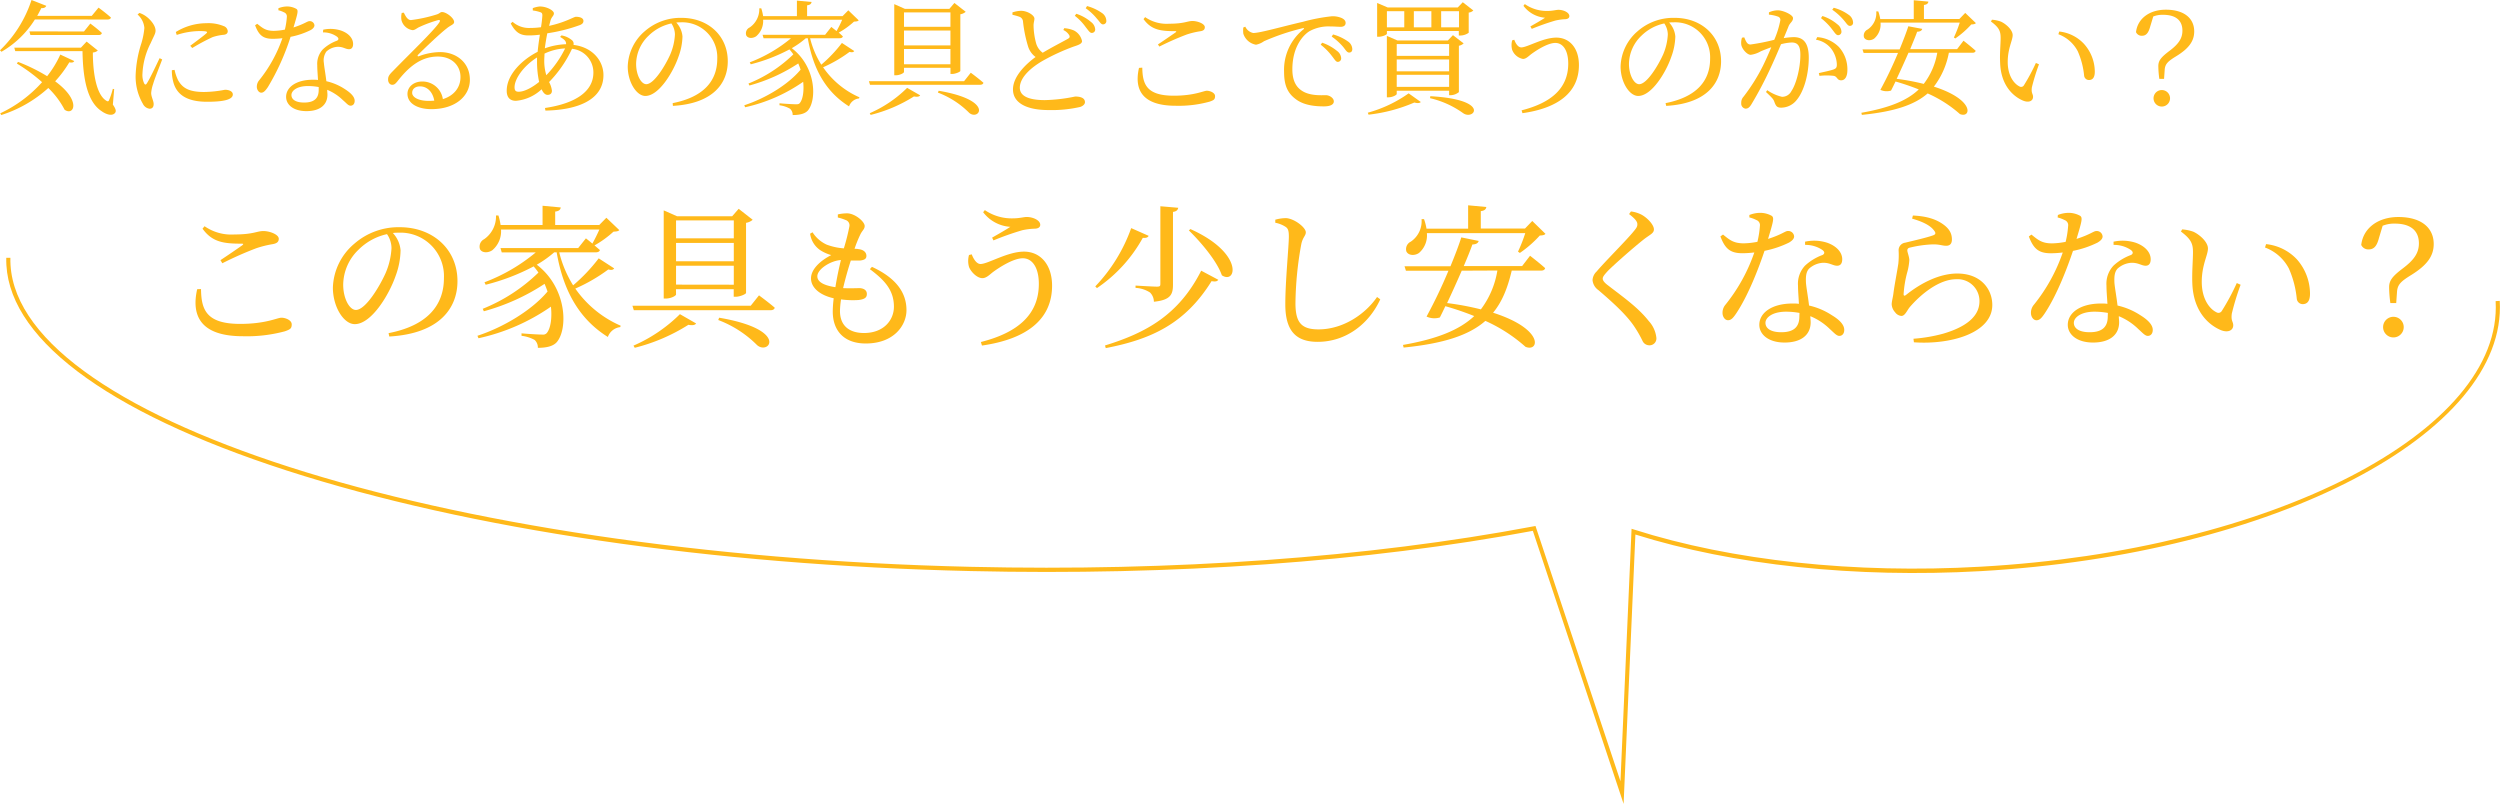 <svg xmlns="http://www.w3.org/2000/svg" viewBox="0 0 606.06 194.88"><defs><style>.cls-1{fill:#ffb91a;}</style></defs><g id="レイヤー_2" data-name="レイヤー 2"><g id="レイヤー_1-2" data-name="レイヤー 1"><path class="cls-1" d="M393.6,194.88l-22-66.19c-40.07,7.52-87.18,10.89-136.27,9.75C172.5,137,113.63,128.33,69.52,114.07,25.23,99.75,1.08,81.43,1.52,62.49l1,0c-.89,38.32,103.55,71.93,232.8,74.92,49.19,1.14,96.39-2.25,136.49-9.82l.43-.08,20.6,61.89,2.69-61.22.62.2c23.67,7.55,53.49,10.75,84,9C550.76,133.45,606.8,104.53,605,73l1-.06c1.82,32.1-54.64,61.49-125.85,65.52-30.32,1.71-60-1.44-83.69-8.88Z"/></g><g id="レイヤー_2-2" data-name="レイヤー 2"><path class="cls-1" d="M8.46,4.72a23.35,23.35,0,0,1-8.1,7.83L0,12.19A29.58,29.58,0,0,0,7.64,0l3.58,1.41c-.15.37-.54.61-1.2.55-.33.66-.66,1.29-1,1.89H22.24l1.65-2s1.81,1.32,3,2.4c-.06.33-.39.48-.81.48ZM4.36,15a42.77,42.77,0,0,1,7.07,3.47,24.87,24.87,0,0,0,3.19-5.24L18,14.8c-.18.31-.48.46-1.2.31a27.7,27.7,0,0,1-3.43,4.6c6.5,4.78,4.48,8.48,2.29,6.89a20.29,20.29,0,0,0-3.95-5.27A30.87,30.87,0,0,1,.3,27.89l-.24-.42A31.45,31.45,0,0,0,10.2,19.92a40.35,40.35,0,0,0-6.11-4.51Zm23,10.36c.69,1,.87,1.56.54,2-.69.87-2.16.39-3.28-.42C21,24.58,20.1,18.6,20,12.4H3.7l-.24-.85H19.62L21,10.08l2.71,2.17a2.05,2.05,0,0,1-1.2.48c0,4.42.69,10.14,3.28,11.7.36.21.51.18.66-.18a18.67,18.67,0,0,0,.9-2.71l.33.06Zm-7-17.73,1.54-1.92S23.65,7,24.7,8c-.09.34-.36.49-.78.49H7.37l-.24-.88Z"/><path class="cls-1" d="M39.32,14.41c-.6,1.63-1.89,4.79-2.19,5.93a8.62,8.62,0,0,0-.48,2.2c0,.93.6,1.92.6,2.68s-.36,1.14-1,1.14a2.11,2.11,0,0,1-1.6-1.17,13.17,13.17,0,0,1-1.77-6.9,28.18,28.18,0,0,1,1.41-7.85A18.24,18.24,0,0,0,35,6.77a4.88,4.88,0,0,0-1.65-3.25l.45-.39a6,6,0,0,1,1.74.93c.73.54,2.17,2,2.17,3.37,0,.72-.42,1.3-1.17,3a17.85,17.85,0,0,0-2,7.37,4.88,4.88,0,0,0,.39,2.38c.21.39.42.45.69,0,.7-1.05,2.35-4.57,3.07-6.08Zm3,2.53a10.7,10.7,0,0,0,.85,2.5c1.05,1.86,2.58,2.86,6.31,2.86a28.23,28.23,0,0,0,5.06-.54c.93,0,1.9.36,1.9,1.14,0,1.41-2.86,1.77-6.23,1.77-5,0-7.5-1.8-8.25-5a10.41,10.41,0,0,1-.3-2.65Zm.3-9.18A14.12,14.12,0,0,1,50,5.63a9.72,9.72,0,0,1,4.21.69,1.42,1.42,0,0,1,1,1.23c0,.48-.27.79-.93.88A12,12,0,0,0,51.54,9a47.7,47.7,0,0,0-4.93,2.64l-.49-.54c1.33-1,3.31-2.46,3.89-3,.36-.36.39-.57-1.66-.57a18.44,18.44,0,0,0-5.51.94Z"/><path class="cls-1" d="M67.49,2a5.81,5.81,0,0,1,2-.43,4.61,4.61,0,0,1,2.35.58c.54.36.36,1-.69,4.51,2.7-.87,3.34-1.53,3.85-1.53a1.13,1.13,0,0,1,1.23,1c0,.57-.6,1-1,1.2a19,19,0,0,1-4.79,1.6,57,57,0,0,1-5.5,12.18c-.54.79-1,1.36-1.6,1.36s-1.08-.72-1.08-1.42a2.42,2.42,0,0,1,.57-1.59,33.71,33.71,0,0,0,5.63-10.2,20.45,20.45,0,0,1-2.29.15c-2.35,0-3.4-.81-4.33-3.28l.51-.36c1.29,1,2,1.71,4.06,1.71a15.13,15.13,0,0,0,2.65-.3,18,18,0,0,0,.48-3.07A1.05,1.05,0,0,0,68.87,3a6,6,0,0,0-1.38-.51Zm10.86,5.2a8.27,8.27,0,0,1,4.33.21c1.87.66,2.92,1.9,2.92,3.25,0,.75-.3,1.27-1,1.27-.85,0-1.45-.64-2.83-.58a4.39,4.39,0,0,0-2.65,1.15,3.69,3.69,0,0,0-.6,2.77c.06.87.39,2.64.6,4.42a13.59,13.59,0,0,1,4.45,1.89c1.57,1,2.41,1.93,2.41,2.86,0,.76-.42,1.18-1,1.18s-1-.64-1.84-1.33a12,12,0,0,0-3.82-2.52c0,.42.06.81.06,1.17,0,2.53-1.89,4-5.08,4s-4.94-1.56-4.94-3.46c0-2.32,2.41-4.15,6.5-4.15.42,0,.84,0,1.23.06-.06-1.24-.18-2.47-.18-3.55a5.15,5.15,0,0,1,1.39-3.91,10.06,10.06,0,0,1,3.43-2.08c.48-.3.36-.66-.09-1a5.73,5.73,0,0,0-3.34-1Zm-1.09,13.9a14.3,14.3,0,0,0-2.61-.24c-2.68,0-4,1.15-4,2.17s.93,1.83,3.09,1.83c2.71,0,3.52-1.29,3.52-3.06Z"/><path class="cls-1" d="M97.9,3.07c.43.9.94,1.8,1.72,1.8a35.31,35.31,0,0,0,6.2-1.35c.81-.24.87-.6,1.35-.6,1,0,2.92,1.44,2.92,2.41,0,.63-.81.72-1.84,1.59-1.65,1.26-5.56,5-6.89,6.35-.24.24-.09.48.18.36a15,15,0,0,1,5.15-1c3.94,0,7.28,2.56,7.22,6.83-.06,3.82-3.49,7-9.33,7-3.4,0-5.8-1.41-5.8-3.7,0-1.72,1.53-3,3.58-3a5,5,0,0,1,5,4.27c2.89-.9,4.24-3,4.27-5.23.09-2.65-1.86-5.09-5.5-5.09-4.27,0-7.25,2.77-9.78,6-.54.66-.81.87-1.33.84s-1-.57-.93-1.41c0-.63.36-1.12,1.15-1.9,4.21-4.33,9.89-9.75,11.25-11.79.33-.49.12-.67-.27-.58a30.26,30.26,0,0,0-4.64,1.72c-.57.27-1,.72-1.56.72A3.26,3.26,0,0,1,97.33,4.9a4.45,4.45,0,0,1,.06-1.77Zm7.38,21.33c-.4-2.22-1.78-3.46-3.46-3.46-1.12,0-1.9.6-1.9,1.57s1.32,1.95,4.06,1.95C104.43,24.46,104.85,24.43,105.28,24.4Z"/><path class="cls-1" d="M136.12,8.58a5.31,5.31,0,0,1,2.61,1.23,1.12,1.12,0,0,1,.3,1.08c4.61.54,7.26,3.85,7.26,7.31,0,5.87-6,8.46-14.06,8.61l-.12-.63c7.5-1.11,11.74-4.06,11.74-8.58a5.75,5.75,0,0,0-5.18-5.77,29,29,0,0,1-5.56,8.06A5.81,5.81,0,0,1,133.8,22c0,.69-.45,1-1.05,1s-1.09-.54-1.45-1.36a10.38,10.38,0,0,1-6.23,2.8c-1.41,0-2.23-.81-2.23-2.43,0-4,3.83-7.59,7.5-9.45.12-1.36.33-2.8.54-4.15a21.47,21.47,0,0,1-2.77.18c-2.11,0-3.16-.82-4.3-2.89l.45-.42a5.94,5.94,0,0,0,4.15,1.5,20.67,20.67,0,0,0,2.74-.18,27.32,27.32,0,0,0,.33-2.83c0-.54-.12-.69-.57-.84a9.23,9.23,0,0,0-1.75-.39l0-.57a6.61,6.61,0,0,1,1.69-.4c1.74,0,3.43,1,3.43,1.66s-.63.84-.87,1.93c-.09.33-.18.69-.3,1.11,3.94-.84,6-2.2,6.5-2.2,1.17,0,1.83.39,1.83,1,0,.45-.24.75-.84,1a39.85,39.85,0,0,1-7.92,2c-.24,1.18-.45,2.44-.6,3.65a16.61,16.61,0,0,1,5.15-1c.06-.72-.39-1.14-1.45-1.77ZM130.7,19.86a22.94,22.94,0,0,1-.51-4.81c0-.37,0-.73,0-1.12-3.34,2.11-5.45,5.21-5.45,7.22,0,.79.27,1.09,1,1.09C127.15,22.24,129.07,21.18,130.7,19.86Zm1.74-1.63A25.26,25.26,0,0,0,137,11.74,12.76,12.76,0,0,0,132,13c0,.57-.06,1.08-.06,1.56A12,12,0,0,0,132.44,18.23Z"/><path class="cls-1" d="M163.07,25c7.43-1.45,10.81-5.33,10.81-10.75a8.48,8.48,0,0,0-8.82-8.84c-.36,0-.72,0-1.11.06a5.64,5.64,0,0,1,1.5,3.37,15.22,15.22,0,0,1-1,5c-1.27,3.67-4.73,9.42-8,9.42-2.13,0-4.27-3.34-4.27-7.13a11.69,11.69,0,0,1,4.15-8.58,13.16,13.16,0,0,1,8.88-3.22c6.41,0,11.22,4.28,11.22,10.53,0,5.18-3.4,10.24-13.3,10.81Zm-.3-19.32a11.24,11.24,0,0,0-5.56,3,9.59,9.59,0,0,0-3,6.8c0,2.73,1.23,4.93,2.46,4.93,1.9,0,4.64-4.57,5.81-7.19a14.16,14.16,0,0,0,1.14-4.87A4.91,4.91,0,0,0,162.77,5.69Z"/><path class="cls-1" d="M207.09,12.37c-.18.27-.48.39-1.14.21a32.88,32.88,0,0,1-6.41,3.73,20.79,20.79,0,0,0,8.81,7.28l-.09.27a2.89,2.89,0,0,0-2.43,1.93c-5.3-3.31-8.64-8.58-10-16.52h-.48a21.92,21.92,0,0,1-3.4,2.41c5.92,4.54,6.1,12.57,3.88,15.13-.66.72-1.84,1.08-3.67,1.08a1.94,1.94,0,0,0-.64-1.53,6.92,6.92,0,0,0-2.55-.84l0-.48c1.23.12,3.37.24,4.06.24.42,0,.69-.06.87-.31.72-.87,1.05-2.85.81-5.14A39.5,39.5,0,0,1,180.64,26l-.21-.48c5.15-1.69,10.65-5,13.66-8.64-.18-.51-.36-1-.57-1.5a41.29,41.29,0,0,1-11.85,5.35l-.22-.48a33.32,33.32,0,0,0,10.87-7.07,11.79,11.79,0,0,0-.94-1.2A42,42,0,0,1,182,15.59l-.24-.48a35,35,0,0,0,10-5.84h-6.65l-.25-.84h15.17l1.5-1.9s.58.45,1.27,1c.45-.81,1-1.83,1.35-2.74H185a4.86,4.86,0,0,1-1.68,4c-.84.57-2,.57-2.41-.21a1.57,1.57,0,0,1,.84-1.93,5.35,5.35,0,0,0,2.32-4.63h.48A12.46,12.46,0,0,1,185,3.91h8.19V.15l3.55.33c-.06.42-.33.72-1.08.81V3.91h8.6l1.39-1.41,2.52,2.43c-.24.25-.54.28-1.14.31a19.51,19.51,0,0,1-3.7,2.67c.36.3.72.64,1,.91-.06.3-.39.45-.81.45h-7.13a21.81,21.81,0,0,0,2.71,6.41,33.23,33.23,0,0,0,5-5.27Z"/><path class="cls-1" d="M235.34,17.63s1.93,1.42,3.07,2.44c-.09.33-.39.48-.81.48H210.91l-.27-.87h23.08Zm-24.49,9.81a29.54,29.54,0,0,0,9.06-6.14l3.16,1.81c-.21.33-.7.42-1.51.27a35.73,35.73,0,0,1-10.5,4.48Zm8.3-10c0,.27-1,.81-2,.81h-.36V1l2.58,1.15h10.78L231.37.72l2.74,2.14a2.57,2.57,0,0,1-1.3.6V17.18c0,.24-1.2.75-2,.75h-.39v-1.5H219.15Zm0-14.44V6.5h11.26V3Zm11.26,8V7.4H219.15V11Zm0,4.58v-3.7H219.15v3.7ZM227.55,22c13.72,2.34,9.72,7.37,7.4,5.35a21.24,21.24,0,0,0-7.58-4.9Z"/><path class="cls-1" d="M258,6.83a7.48,7.48,0,0,1,2.31.54,3.73,3.73,0,0,1,2,2.59c0,.6-.69.9-2,1.32a50.87,50.87,0,0,0-7.58,3.49c-2.5,1.45-5.5,3.86-5.5,6.5,0,1.78,1.68,3,6.07,3a40,40,0,0,0,7.35-.87c1.26,0,2.37.33,2.37,1.38,0,.49-.51.94-1.17,1.15a30.91,30.91,0,0,1-7.67.75c-5.27,0-8.61-1.71-8.61-5s3.4-6.35,5.48-7.86a5.07,5.07,0,0,1-1.78-2.44A32.2,32.2,0,0,1,248,5.21a1.31,1.31,0,0,0-.88-1.15c-.48-.18-1.2-.36-1.68-.48l0-.57a6.94,6.94,0,0,1,2.08-.39c1.56,0,3.21,1.08,3.25,1.86,0,.55-.21,1-.21,1.72a17.5,17.5,0,0,0,.63,4.33,4.29,4.29,0,0,0,1.59,2.26c2.2-1.33,5.09-2.8,6.08-3.37.45-.24.54-.48.36-.87a3.27,3.27,0,0,0-1.44-1.27Zm2.92-3.49a10.34,10.34,0,0,1,3.58,2,2.4,2.4,0,0,1,1,1.77.81.81,0,0,1-.84.87c-.48,0-.82-.63-1.42-1.35a12.91,12.91,0,0,0-2.68-2.8Zm2.61-1.87a11.55,11.55,0,0,1,3.58,1.66A2.36,2.36,0,0,1,268.2,5a.8.8,0,0,1-.81.91c-.52,0-.82-.69-1.48-1.39A13.16,13.16,0,0,0,263.2,2Z"/><path class="cls-1" d="M276.92,16.4c.06,4,1,6.8,7.64,6.8,5,0,7.23-1.2,8-1.2s2,.48,2,1.29-.3,1-1.32,1.35a28,28,0,0,1-8.21,1c-8,0-10.15-3.76-8.91-9.18Zm3.79-5.63c1.42-.93,3.19-2.16,4.25-2.89.3-.24.27-.33-.16-.33-3.4,0-5.68-.27-7.58-2.92l.39-.48a9.13,9.13,0,0,0,5.84,1.6c3.67,0,4.39-.66,5.63-.66s3,.66,3,1.5c0,.6-.37.9-1.21,1a20.36,20.36,0,0,0-3.22.79,68.5,68.5,0,0,0-6.59,2.91Z"/><path class="cls-1" d="M301.89,6.47A2.73,2.73,0,0,0,303.82,8c1.65,0,7-1.56,12.09-2.73a43.29,43.29,0,0,1,7-1.33,5.6,5.6,0,0,1,2.25.39c.69.3,1.05.69,1.05,1.24s-.42.93-1.17.93-1.56-.09-2.62-.09a9.57,9.57,0,0,0-5,1.17c-1.27.79-4.12,3.49-4.12,9.24,0,3.34,1.38,4.63,2.55,5.33,1.9,1.11,4.49.93,5.6.93.81,0,1.9.66,1.9,1.5s-1,1.21-2.38,1.21c-1.9,0-4.66-.18-6.68-1.63s-3-3.25-3-6.77A12.58,12.58,0,0,1,316,7.1c.21-.15.18-.33-.15-.27A55.1,55.1,0,0,0,306.41,10a4.87,4.87,0,0,1-1.93.84,3.93,3.93,0,0,1-3.07-2.68,6.26,6.26,0,0,1,0-1.5Zm18.63,3.88a11.59,11.59,0,0,1,3.61,2,2.35,2.35,0,0,1,1,1.74.83.83,0,0,1-.84.91c-.45,0-.78-.64-1.38-1.39a14.29,14.29,0,0,0-2.74-2.77Zm2.65-2a11.52,11.52,0,0,1,3.58,1.68,2.34,2.34,0,0,1,1.08,1.87c0,.54-.27.84-.78.84s-.84-.63-1.45-1.39a14.77,14.77,0,0,0-2.77-2.49Z"/><path class="cls-1" d="M331.59,27.32a31.39,31.39,0,0,0,9.9-4.69l2.95,2.1c-.27.28-.79.34-1.57.12a38.78,38.78,0,0,1-11.1,2.95Zm4.63-19.14c0,.22-1.05.73-2,.73h-.37V.72l2.56,1.09H353.4L354.61.54l2.56,2a1.89,1.89,0,0,1-1.12.51V7.94a3.53,3.53,0,0,1-2,.67h-.4V7.52H336.22Zm0-5.47V6.62h4.21V2.71ZM351.3,23.08V22H338.6v.78c0,.24-1,.81-2,.81h-.39V8.7l2.56,1.11H351l1.23-1.29,2.59,2a2.23,2.23,0,0,1-1.15.57V22.33a3.28,3.28,0,0,1-2,.75Zm-12.7-12.4v2.86h12.7V10.68Zm12.7,3.73H338.6V17.3h12.7Zm0,6.65V18.14H338.6v2.92ZM342.75,2.71V6.62H347V2.71Zm4,20.61c14.87.84,10.5,6,7.92,4.09a22.36,22.36,0,0,0-8-3.61Zm2.62-20.61V6.62h4.33V2.71Z"/><path class="cls-1" d="M367.09,9.63c.42,1.11,1,1.86,1.72,1.86,1.44,0,5.26-2.37,8.48-2.37s5.48,2.56,5.48,6.65c0,6.77-5.24,10.47-13.69,11.67l-.21-.69c7.25-1.84,11.31-5.39,11.31-11.34,0-3.16-1.26-5-3.13-5s-4.66,1.84-5.84,2.71c-.63.48-1.26,1.17-2,1.17a3.52,3.52,0,0,1-2.62-2.19,4.35,4.35,0,0,1,0-2.32Zm2.23-8.22.33-.42a9.27,9.27,0,0,0,5.63,1.66c1.05,0,2-.27,2.52-.27,1.21,0,2.65.63,2.65,1.53,0,.45-.39.75-1.14.75A12.88,12.88,0,0,0,377,5a58.05,58.05,0,0,0-5.66,2L371,6.41c1.27-.72,2.71-1.54,3.55-2.11A7.26,7.26,0,0,1,369.32,1.41Z"/><path class="cls-1" d="M403.77,25c7.43-1.45,10.8-5.33,10.8-10.75a8.47,8.47,0,0,0-8.82-8.84c-.36,0-.72,0-1.11.06a5.64,5.64,0,0,1,1.5,3.37,15.22,15.22,0,0,1-1,5c-1.26,3.67-4.72,9.42-8,9.42-2.14,0-4.27-3.34-4.27-7.13a11.69,11.69,0,0,1,4.15-8.58A13.14,13.14,0,0,1,406,4.33c6.41,0,11.23,4.28,11.23,10.53,0,5.18-3.4,10.24-13.3,10.81Zm-.3-19.32a11.23,11.23,0,0,0-5.57,3,9.59,9.59,0,0,0-3,6.8c0,2.73,1.24,4.93,2.47,4.93,1.89,0,4.63-4.57,5.81-7.19a14.16,14.16,0,0,0,1.14-4.87A4.91,4.91,0,0,0,403.47,5.69Z"/><path class="cls-1" d="M428.83,3A5.28,5.28,0,0,1,431,2.5c1.26,0,3.67,1.08,3.67,1.89s-.7,1.09-1.06,1.93c-.27.69-.69,1.71-1.2,2.92A18.25,18.25,0,0,1,434.82,9c2.28,0,3.67,1.29,3.67,5s-1.05,8-2.95,10.26a4.82,4.82,0,0,1-3.73,1.84c-1.06,0-1.3-.42-1.69-1.48-.18-.51-.42-.84-2-2.31l.3-.45A10.41,10.41,0,0,0,432,23.47a2.52,2.52,0,0,0,2.29-1.41c1.11-1.6,2.16-5.45,2.16-8.76,0-2-.51-3-2.1-3a12.27,12.27,0,0,0-2.59.42c-.84,2-1.84,4.31-2.74,6.2a89.47,89.47,0,0,1-4.42,8.34c-.51.84-.91,1.08-1.45,1.08A1.22,1.22,0,0,1,422.12,25a2.1,2.1,0,0,1,.54-1.54,45.54,45.54,0,0,0,4.67-7.4c.69-1.39,1.41-3,2.07-4.61-1,.37-1.95.73-2.56,1a6.62,6.62,0,0,1-2.43.84c-.82,0-2-1.26-2.26-2.32a3.81,3.81,0,0,1,.15-1.83l.54-.09c.39.87.66,1.74,1.51,1.74a52,52,0,0,0,5.77-1.14A22.42,22.42,0,0,0,431.6,4.9a.83.83,0,0,0-.48-.84,8.74,8.74,0,0,0-2.29-.51Zm11.71,6a8.24,8.24,0,0,1,5.26,2.4A8.06,8.06,0,0,1,447.85,17c0,1.39-.48,2.47-1.51,2.47s-.87-.87-1.77-1.08a15.37,15.37,0,0,0-3.49,0l-.15-.67c1.17-.27,2.82-.6,3.61-.9.63-.24.78-.54.75-1.32a6.7,6.7,0,0,0-1.17-3.43,5.89,5.89,0,0,0-3.89-2.44Zm1.26-5.12a10.58,10.58,0,0,1,3.61,2,2.35,2.35,0,0,1,1,1.74.82.82,0,0,1-.81.91c-.48,0-.84-.64-1.41-1.36a14.29,14.29,0,0,0-2.74-2.77Zm2.74-2a10.88,10.88,0,0,1,3.58,1.68,2.38,2.38,0,0,1,1.11,1.87.75.75,0,0,1-.81.84c-.48,0-.81-.66-1.45-1.39a14.4,14.4,0,0,0-2.79-2.52Z"/><path class="cls-1" d="M476,9.87s1.86,1.44,2.95,2.44c-.09.33-.36.48-.79.48h-5.71A19.25,19.25,0,0,1,468.82,21c10.08,3.22,9,7.77,6.31,6.65a30.09,30.09,0,0,0-7.82-5c-3.25,2.83-8.18,4.42-15.95,5.2l-.12-.51c6.5-1.14,11-2.86,13.91-5.66a56.92,56.92,0,0,0-5.63-1.92c-.39.81-.75,1.56-1.09,2.2a3.6,3.6,0,0,1-2.58-.18,95.58,95.58,0,0,0,4.27-8.94h-8.33l-.28-.87h9c.9-2.2,1.69-4.25,2.11-5.6L466,7c-.12.39-.42.66-1.24.69-.36,1.06-1,2.53-1.68,4.22h11.37Zm3-4.27c-.21.24-.52.3-1.12.33A22.15,22.15,0,0,1,474,9.33l-.33-.24a31.61,31.61,0,0,0,1.42-3.61H455.88a4.51,4.51,0,0,1-1.54,3.88c-.81.57-2.07.54-2.46-.3a1.61,1.61,0,0,1,.87-1.9,4.81,4.81,0,0,0,2.1-4.39l.49,0a10,10,0,0,1,.48,1.86h8.12V.06l3.55.33c-.06.42-.33.72-1.08.81V4.6H475l1.42-1.47Zm-16.34,7.19c-.9,2.07-1.93,4.33-2.86,6.32a55,55,0,0,1,6.56,1.23,17.18,17.18,0,0,0,3.28-7.55Z"/><path class="cls-1" d="M485,9.21c0-1.66-.36-2.53-2.35-4l.25-.43a8,8,0,0,1,2.16.46c1.21.54,2.86,2,2.86,3.28s-1.2,3.22-1.2,6.5c0,3.46,1.62,5.32,2.82,5.92a.78.78,0,0,0,1.09-.24,46.82,46.82,0,0,0,2.92-5.44l.75.33a50.89,50.89,0,0,0-1.72,5.56c-.21,1.48.28,1.57.28,2.32,0,1-1,1.5-2.41.93-2.38-1-5.39-3.67-5.57-9.17C484.76,13,485,10.77,485,9.21Zm14-.91.21-.66a9.61,9.61,0,0,1,6,3,10.16,10.16,0,0,1,2.62,6.71c0,1.39-.48,2.05-1.44,2.05a1.18,1.18,0,0,1-1.15-1.09,19.18,19.18,0,0,0-1.53-5.86A8.7,8.7,0,0,0,499,8.3Z"/><path class="cls-1" d="M521.26,6.44c-.42,1.56-1,2.23-2,2.23a1.49,1.49,0,0,1-1.44-.88c.39-3.34,3.34-5.44,7.22-5.44,4.54,0,6.89,2.16,6.89,5.26,0,2.35-1.29,4.13-4.33,6-2.05,1.26-2.74,1.87-2.83,3.37l-.15,2.14h-1.15a24.65,24.65,0,0,1-.24-3.07c0-1.3.57-2.11,2.68-3.7s3.16-2.95,3.16-4.91c0-2.8-2-3.85-4.66-3.85A6,6,0,0,0,522,4Zm4.81,17.39a2,2,0,1,1-2-2A2,2,0,0,1,526.07,23.83Z"/><path class="cls-1" d="M48.73,70.07c.07,4.93,1.2,8.45,9.49,8.45,6.25,0,9-1.5,10-1.5s2.5.6,2.5,1.61-.37,1.23-1.64,1.68a35.26,35.26,0,0,1-10.21,1.2c-9.94,0-12.6-4.67-11.07-11.4Zm4.71-7c1.76-1.16,4-2.69,5.27-3.59.37-.3.34-.41-.19-.41-4.22,0-7.06-.34-9.42-3.63l.49-.6a11.34,11.34,0,0,0,7.25,2c4.56,0,5.46-.83,7-.83s3.74.83,3.74,1.87c0,.75-.45,1.12-1.49,1.31a24.94,24.94,0,0,0-4,1,85.24,85.24,0,0,0-8.19,3.63Z"/><path class="cls-1" d="M94.2,80.76c9.23-1.79,13.42-6.62,13.42-13.35a10.53,10.53,0,0,0-11-11c-.45,0-.89,0-1.38.08a7,7,0,0,1,1.87,4.19,18.77,18.77,0,0,1-1.2,6.2c-1.57,4.56-5.87,11.7-9.91,11.7-2.65,0-5.3-4.15-5.3-8.86A14.49,14.49,0,0,1,85.9,59.08a16.27,16.27,0,0,1,11-4c8,0,14,5.31,14,13.08,0,6.43-4.23,12.71-16.53,13.42Zm-.38-24a14,14,0,0,0-6.91,3.78A11.93,11.93,0,0,0,83.2,69c0,3.41,1.54,6.14,3.07,6.14,2.35,0,5.76-5.69,7.21-8.94a17.5,17.5,0,0,0,1.43-6.06A6.09,6.09,0,0,0,93.82,56.76Z"/><path class="cls-1" d="M148.89,65.06c-.22.34-.59.49-1.42.26a40.71,40.71,0,0,1-8,4.64,26,26,0,0,0,11,9l-.11.34a3.61,3.61,0,0,0-3,2.39c-6.57-4.11-10.72-10.65-12.41-20.52h-.6a26,26,0,0,1-4.22,3c7.37,5.64,7.59,15.63,4.82,18.8-.82.9-2.28,1.35-4.56,1.35a2.48,2.48,0,0,0-.78-1.91,8.7,8.7,0,0,0-3.18-1l0-.6c1.53.15,4.19.3,5.05.3a1.2,1.2,0,0,0,1.08-.38c.9-1.08,1.31-3.55,1-6.39A49,49,0,0,1,116,82l-.26-.6c6.4-2.09,13.24-6.24,17-10.73-.23-.63-.45-1.23-.72-1.86a51.18,51.18,0,0,1-14.73,6.65l-.26-.6a41.62,41.62,0,0,0,13.5-8.78,15,15,0,0,0-1.16-1.5,51.54,51.54,0,0,1-11.63,4.45l-.29-.6a42.93,42.93,0,0,0,12.44-7.25h-8.26l-.3-1.05h18.84l1.87-2.35s.71.56,1.57,1.27c.56-1,1.2-2.28,1.69-3.4H121.46a6,6,0,0,1-2.1,5c-1,.71-2.54.71-3-.26a2,2,0,0,1,1-2.4,6.68,6.68,0,0,0,2.88-5.75h.59a15.39,15.39,0,0,1,.53,2.31h10.17V49.88l4.41.41c-.08.53-.41.9-1.35,1v3.25h10.69l1.72-1.75,3.14,3c-.3.29-.67.33-1.42.37a24.38,24.38,0,0,1-4.6,3.33c.45.37.9.78,1.31,1.12-.07.37-.48.56-1,.56h-8.86a27.37,27.37,0,0,0,3.37,8,41.48,41.48,0,0,0,6.2-6.54Z"/><path class="cls-1" d="M184,71.6s2.4,1.76,3.82,3c-.11.41-.49.6-1,.6H153.65l-.34-1.09H182ZM153.57,83.79a36.71,36.71,0,0,0,11.26-7.63l3.92,2.25c-.26.41-.86.52-1.87.33a44.43,44.43,0,0,1-13,5.57Zm10.32-12.41c0,.33-1.23,1-2.54,1h-.45V51l3.22,1.42H177.5l1.57-1.8,3.4,2.66a3.21,3.21,0,0,1-1.61.74V71c0,.3-1.49.94-2.5.94h-.49V70.11h-14Zm0-17.95v4.34h14V53.43Zm14,9.91V58.89h-14v4.45Zm0,5.68v-4.6h-14V69Zm-3.55,8c17.05,2.91,12.08,9.15,9.2,6.65a26.53,26.53,0,0,0-9.42-6.09Z"/><path class="cls-1" d="M211.38,64.69c5.9,2.72,8.37,6.28,8.37,10.5,0,3.7-3.07,8.08-9.87,8.08-5.31,0-8-3.14-8-7.74a27,27,0,0,1,.23-3.22c-3.48-.78-5.5-2.65-5.5-4.82s2.13-4.22,4.9-5.65a10,10,0,0,1-2.66-1.19,5.75,5.75,0,0,1-2.46-4l.59-.34a8,8,0,0,0,3.44,3,14.84,14.84,0,0,0,4.15.9,51.48,51.48,0,0,0,1.35-5.35,1.35,1.35,0,0,0-.94-1.53,11,11,0,0,0-1.87-.6l0-.75a10.06,10.06,0,0,1,2.24-.26c1.91,0,4.27,2,4.27,3.07,0,.74-.56,1.08-1,1.94a29.72,29.72,0,0,0-1.46,3.59c.34,0,.64,0,.93.07,1.42.15,1.95.9,1.95,1.65s-.56,1-1.53,1.12c-.53,0-1.39,0-2.25,0-.6,1.83-1.31,4.3-1.87,6.69,1.8.08,3.26,0,4.08,0,1,.08,1.68.53,1.68,1.42s-.56,1.27-2,1.46a21,21,0,0,1-4.26-.15,21.09,21.09,0,0,0-.26,2.8c0,3.67,2.35,5.35,5.83,5.35,4.75,0,7.25-3.1,7.25-6.39,0-4.11-2.43-6.54-5.83-9.09Zm-8.86,4.93c.37-2.35.89-4.75,1.34-6.58-2.5.15-5.72,2.21-5.72,3.93C198.14,68.13,199.26,69.13,202.52,69.62Z"/><path class="cls-1" d="M235.57,61.66C236.09,63,236.84,64,237.7,64c1.8,0,6.54-3,10.54-3s6.81,3.18,6.81,8.26c0,8.42-6.51,13-17,14.51l-.26-.86c9-2.28,14.05-6.69,14.05-14.09,0-3.93-1.57-6.21-3.89-6.21s-5.79,2.28-7.25,3.36c-.78.6-1.57,1.46-2.54,1.46-1.35,0-2.84-1.61-3.25-2.73a5.31,5.31,0,0,1,0-2.88Zm2.77-10.21.41-.52a11.52,11.52,0,0,0,7,2c1.31,0,2.5-.33,3.14-.33,1.5,0,3.29.78,3.29,1.9,0,.57-.49.94-1.42.94a16.34,16.34,0,0,0-2.92.37,69.3,69.3,0,0,0-7,2.47l-.33-.67c1.57-.9,3.36-1.91,4.41-2.62A9,9,0,0,1,238.34,51.45Z"/><path class="cls-1" d="M278.46,57.17c-.19.38-.53.56-1.42.49a35.23,35.23,0,0,1-11.11,12.18l-.41-.41a39.72,39.72,0,0,0,8.71-14.13Zm16.89,10.66c-.3.41-.71.48-1.64.33-6.43,10.36-14.66,14.1-25.65,16.23l-.18-.64c9.9-3.06,17.87-7.36,23.32-18.13Zm-9.72-17.46c-.11.56-.44.89-1.27,1V69c0,2.36-.56,3.74-4.63,4.15a3.17,3.17,0,0,0-.94-2.24,7.16,7.16,0,0,0-3.51-1.12v-.56s4.34.26,5.16.26.86-.19.86-.75V50Zm10.58,16.37c-1.19-3.47-5.12-8.07-8-10.88l.37-.33C301.6,61.36,299.77,69.06,296.21,66.74Z"/><path class="cls-1" d="M309.16,54v-.74a9.82,9.82,0,0,1,2.58-.38c2,.08,4.82,2.25,4.82,3.44,0,.86-.79,1.2-1.12,3a83.78,83.78,0,0,0-1.39,14.17c0,4.6,1.35,6.36,5.57,6.36,6.13,0,11.48-3.85,14.21-7.85l.78.56c-2.69,5.9-8.26,10.31-15.17,10.31-5.13,0-7.85-2.5-7.85-9.08,0-5.68.86-14.09.86-16.45,0-1.49-.23-2-.86-2.39A6.92,6.92,0,0,0,309.16,54Z"/><path class="cls-1" d="M370.92,62s2.32,1.79,3.66,3c-.11.42-.44.6-1,.6h-7.1c-1,4.23-2.32,7.55-4.52,10.21,12.52,4,11.17,9.64,7.85,8.26a37.67,37.67,0,0,0-9.72-6.28c-4,3.51-10.17,5.5-19.82,6.47l-.15-.64c8.08-1.42,13.61-3.55,17.27-7a68.66,68.66,0,0,0-7-2.39c-.48,1-.93,1.95-1.34,2.73a4.51,4.51,0,0,1-3.22-.22,119.52,119.52,0,0,0,5.31-11.11H340.83l-.34-1.08h11.14c1.12-2.73,2.09-5.27,2.62-7l4.22.86c-.15.48-.52.82-1.53.86-.45,1.3-1.2,3.14-2.09,5.23H369Zm3.74-5.31c-.26.3-.64.37-1.38.41a27.54,27.54,0,0,1-4.83,4.22L368,61a35.78,35.78,0,0,0,1.76-4.48H345.91A5.6,5.6,0,0,1,344,61.32c-1,.71-2.58.67-3.06-.37A2,2,0,0,1,342,58.59a6,6,0,0,0,2.62-5.46l.6,0a13,13,0,0,1,.6,2.31h10.09V49.77l4.41.41c-.07.52-.41.9-1.34,1v4.22h10.72l1.76-1.83Zm-20.3,8.93c-1.12,2.58-2.39,5.39-3.55,7.85A67.39,67.39,0,0,1,359,75,21.3,21.3,0,0,0,363,65.58Z"/><path class="cls-1" d="M394.93,51.9l.45-.64a7.6,7.6,0,0,1,2.5.75c1.57.83,3.07,2.54,3.07,3.59,0,.9-.79,1.2-2.17,2.21-2.58,2-7.37,6.24-8.94,7.81-1,1.08-1.3,1.5-1.3,1.94s.44,1,1.27,1.61c3.77,2.92,7.29,5.35,9.9,8.67a7.11,7.11,0,0,1,1.83,4,1.66,1.66,0,0,1-1.75,1.87,1.81,1.81,0,0,1-1.57-1,26.82,26.82,0,0,0-1.83-3.25c-1.65-2.58-4.42-5.31-8.9-9.13a3.31,3.31,0,0,1-1.42-2.43,3.1,3.1,0,0,1,1-2.09c1.9-2.28,7.36-7.7,9-9.76.63-.75.86-1.12.86-1.6C397,53.73,396.35,53,394.93,51.9Z"/><path class="cls-1" d="M424.09,52.12a7.33,7.33,0,0,1,2.47-.52,5.71,5.71,0,0,1,2.92.71c.67.45.45,1.27-.86,5.61C432,56.84,432.77,56,433.4,56a1.42,1.42,0,0,1,1.54,1.31c0,.71-.75,1.2-1.24,1.5a24.23,24.23,0,0,1-5.94,2c-1.31,3.92-3.85,10.65-6.84,15.14-.68,1-1.2,1.68-2,1.68s-1.34-.9-1.34-1.76a3,3,0,0,1,.71-2,41.84,41.84,0,0,0,7-12.67,25.71,25.71,0,0,1-2.84.19c-2.92,0-4.23-1-5.38-4.08l.63-.45c1.61,1.31,2.54,2.13,5.05,2.13a18.62,18.62,0,0,0,3.29-.37,23.38,23.38,0,0,0,.6-3.81,1.31,1.31,0,0,0-.83-1.46,7.79,7.79,0,0,0-1.72-.64Zm13.5,6.47a10.3,10.3,0,0,1,5.38.26c2.32.83,3.63,2.36,3.63,4,0,.94-.37,1.57-1.23,1.57-1.05,0-1.8-.78-3.52-.71a5.46,5.46,0,0,0-3.29,1.42c-.75.82-.82,2-.75,3.44.08,1.09.49,3.29.75,5.5a16.78,16.78,0,0,1,5.53,2.35c2,1.2,3,2.39,3,3.55,0,.94-.52,1.46-1.19,1.46s-1.31-.78-2.28-1.64a14.79,14.79,0,0,0-4.75-3.14c0,.52.08,1,.08,1.45,0,3.14-2.36,4.94-6.32,4.94s-6.13-2-6.13-4.3c0-2.88,3-5.16,8.07-5.16.52,0,1.05,0,1.53.08-.07-1.54-.22-3.07-.22-4.42a6.4,6.4,0,0,1,1.72-4.86,12.74,12.74,0,0,1,4.26-2.58c.6-.37.45-.82-.11-1.23a7.27,7.27,0,0,0-4.15-1.2Zm-1.35,17.27a18.41,18.41,0,0,0-3.25-.3c-3.33,0-5,1.43-5,2.7s1.16,2.28,3.85,2.28c3.36,0,4.37-1.61,4.37-3.82Z"/><path class="cls-1" d="M463.54,53l.19-.75c3.55.15,5.6,1,6.95,1.87,1.8,1.16,2.51,2.39,2.51,3.92,0,1-.45,1.54-1.39,1.54s-1.49-.34-3.14-.34a26.78,26.78,0,0,0-5.49.75c-.64.11-.79.37-.79.75s.45,1.45.49,2.28a14.15,14.15,0,0,1-.56,3.17,26.88,26.88,0,0,0-.83,5.13c0,.41.23.44.53.22,3.74-3,8.22-5.23,12.48-5.23,5.69,0,8.49,3.77,8.49,7.62,0,6.88-10.24,9.68-19,9.05l-.11-.86a38,38,0,0,0,7.21-1.23c6.81-2,8.79-5,8.79-7.86a5.29,5.29,0,0,0-5.61-5.34c-4.19,0-8.63,3.66-11.32,6.8-.68.86-1.13,2.1-2,2.1a2.1,2.1,0,0,1-1.53-.9,3.09,3.09,0,0,1-.82-1.91c0-.67.26-1.49.41-2.58.26-2.09.93-5.45,1.2-7.29a19.67,19.67,0,0,0,.07-3.17,1.84,1.84,0,0,1,1.61-1.91c1.83-.45,5.46-1.27,6.88-1.83.52-.23.56-.56.07-1.16C467.84,54.52,465.82,53.66,463.54,53Z"/><path class="cls-1" d="M498.88,52.12a7.22,7.22,0,0,1,2.46-.52,5.71,5.71,0,0,1,2.92.71c.67.45.45,1.27-.86,5.61,3.36-1.08,4.15-1.91,4.78-1.91a1.41,1.41,0,0,1,1.54,1.31c0,.71-.75,1.2-1.24,1.5a23.94,23.94,0,0,1-5.94,2c-1.31,3.92-3.85,10.65-6.84,15.14-.68,1-1.2,1.68-2,1.68s-1.35-.9-1.35-1.76a3,3,0,0,1,.71-2,41.63,41.63,0,0,0,7-12.67,25.71,25.71,0,0,1-2.84.19c-2.92,0-4.22-1-5.38-4.08l.63-.45c1.61,1.31,2.54,2.13,5,2.13a18.62,18.62,0,0,0,3.29-.37,22.33,22.33,0,0,0,.6-3.81,1.31,1.31,0,0,0-.83-1.46,7.91,7.91,0,0,0-1.71-.64Zm13.49,6.47a10.29,10.29,0,0,1,5.38.26c2.32.83,3.63,2.36,3.63,4,0,.94-.37,1.57-1.23,1.57-1,0-1.8-.78-3.52-.71a5.46,5.46,0,0,0-3.29,1.42c-.75.82-.82,2-.75,3.44.08,1.09.49,3.29.75,5.5a16.93,16.93,0,0,1,5.54,2.35c1.94,1.2,3,2.39,3,3.55,0,.94-.53,1.46-1.2,1.46s-1.31-.78-2.28-1.64a14.79,14.79,0,0,0-4.75-3.14c0,.52.08,1,.08,1.45,0,3.14-2.36,4.94-6.32,4.94s-6.13-2-6.13-4.3c0-2.88,3-5.16,8.07-5.16.53,0,1.05,0,1.54.08-.08-1.54-.23-3.07-.23-4.42a6.4,6.4,0,0,1,1.72-4.86,12.74,12.74,0,0,1,4.26-2.58c.6-.37.45-.82-.11-1.23a7.27,7.27,0,0,0-4.15-1.2ZM511,75.86a18.33,18.33,0,0,0-3.25-.3c-3.32,0-5,1.43-5,2.7s1.16,2.28,3.85,2.28c3.37,0,4.37-1.61,4.37-3.82Z"/><path class="cls-1" d="M531.63,61.13c0-2.05-.45-3.14-2.92-5l.3-.52a10.28,10.28,0,0,1,2.7.56c1.49.67,3.55,2.47,3.55,4.07s-1.5,4-1.5,8.08c0,4.3,2,6.62,3.52,7.36a.94.94,0,0,0,1.34-.3,55.32,55.32,0,0,0,3.63-6.76l.93.41A62.55,62.55,0,0,0,541.05,76c-.26,1.83.34,1.94.34,2.87,0,1.2-1.24,1.87-3,1.16-3-1.27-6.69-4.56-6.92-11.4C531.37,65.84,531.63,63.08,531.63,61.13ZM549.09,60l.26-.82a11.93,11.93,0,0,1,7.44,3.66A12.62,12.62,0,0,1,560,71.19c0,1.72-.6,2.54-1.79,2.54a1.46,1.46,0,0,1-1.42-1.34,23.87,23.87,0,0,0-1.91-7.29A10.75,10.75,0,0,0,549.09,60Z"/><path class="cls-1" d="M576.72,57.69c-.52,2-1.23,2.77-2.5,2.77a1.87,1.87,0,0,1-1.8-1.08c.49-4.15,4.15-6.77,9-6.77,5.65,0,8.57,2.69,8.57,6.54,0,2.92-1.61,5.12-5.39,7.48-2.54,1.57-3.4,2.32-3.51,4.19l-.19,2.65h-1.42a29.67,29.67,0,0,1-.3-3.81c0-1.61.71-2.62,3.33-4.6S586.4,61.4,586.4,59c0-3.48-2.54-4.79-5.79-4.79a7.43,7.43,0,0,0-3,.52Zm6,21.61a2.49,2.49,0,0,1-5,0,2.49,2.49,0,0,1,5,0Z"/></g></g></svg>